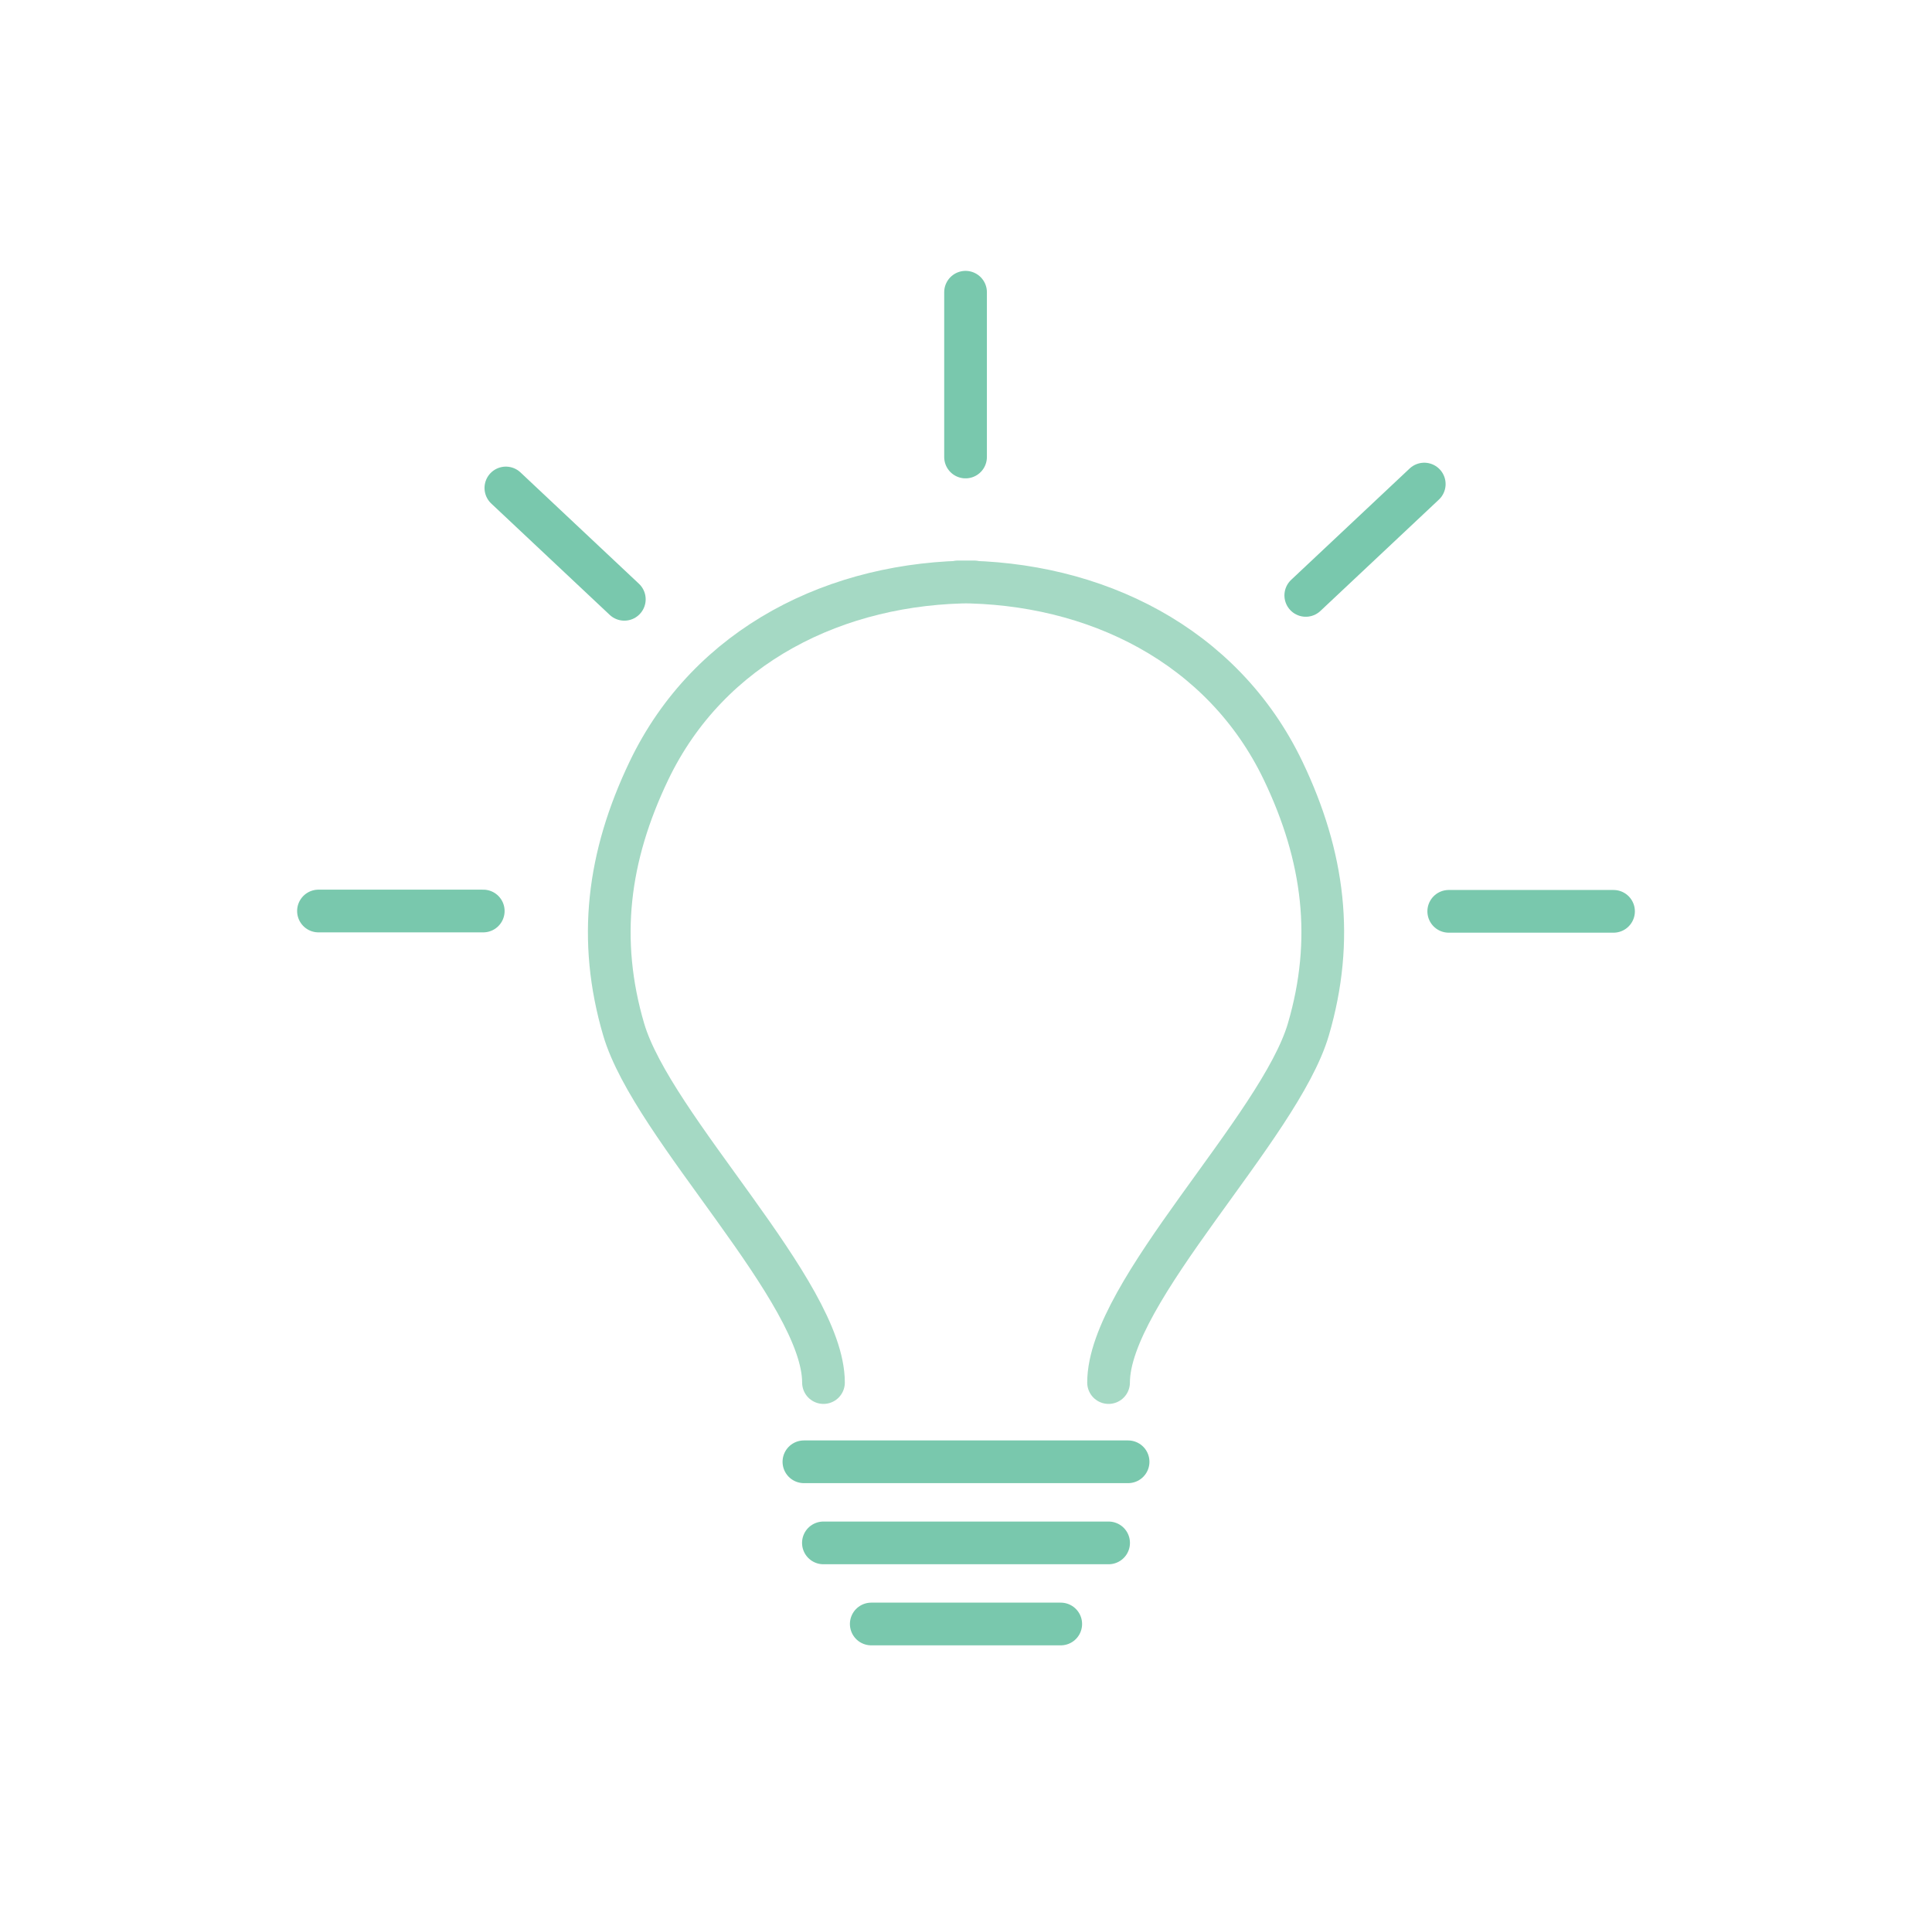 <?xml version="1.0" encoding="utf-8"?>
<!-- Generator: Adobe Illustrator 17.1.0, SVG Export Plug-In . SVG Version: 6.00 Build 0)  -->
<!DOCTYPE svg PUBLIC "-//W3C//DTD SVG 1.1//EN" "http://www.w3.org/Graphics/SVG/1.1/DTD/svg11.dtd">
<svg version="1.1" xmlns="http://www.w3.org/2000/svg" xmlns:xlink="http://www.w3.org/1999/xlink" x="0px" y="0px"
	 viewBox="0 0 90.5 89.75" enable-background="new 0 0 90.5 89.75" xml:space="preserve">
<g id="Layer_2">
</g>
<g id="Layer_3">
</g>
<g id="Layer_1">
</g>
<g id="Layer_4">
</g>
<g id="guides" display="none">

		<circle display="inline" opacity="0.48" fill="none" stroke="#FFFFFF" stroke-width="0.5" stroke-miterlimit="10" cx="45.284" cy="46.388" r="28.716"/>

		<circle display="inline" opacity="0.48" fill="none" stroke="#FFFFFF" stroke-width="0.5" stroke-miterlimit="10" cx="45.284" cy="46.388" r="28.716"/>

		<circle display="inline" opacity="0.48" fill="none" stroke="#FFFFFF" stroke-width="0.5" stroke-miterlimit="10" cx="45.284" cy="46.388" r="28.716"/>

		<circle display="inline" opacity="0.48" fill="none" stroke="#FFFFFF" stroke-width="0.5" stroke-miterlimit="10" cx="45.284" cy="46.388" r="28.716"/>

		<circle display="inline" opacity="0.48" fill="none" stroke="#FFFFFF" stroke-width="0.5" stroke-miterlimit="10" cx="45.284" cy="46.388" r="28.716"/>

		<circle display="inline" opacity="0.48" fill="none" stroke="#FFFFFF" stroke-width="0.5" stroke-miterlimit="10" cx="45.284" cy="46.388" r="28.716"/>

		<circle display="inline" opacity="0.48" fill="none" stroke="#FFFFFF" stroke-width="0.5" stroke-miterlimit="10" cx="45.284" cy="46.388" r="28.716"/>

		<circle display="inline" opacity="0.48" fill="none" stroke="#FFFFFF" stroke-width="0.5" stroke-miterlimit="10" cx="45.284" cy="46.388" r="28.716"/>

		<circle display="inline" opacity="0.48" fill="none" stroke="#FFFFFF" stroke-width="0.5" stroke-miterlimit="10" cx="45.284" cy="46.388" r="28.716"/>

		<circle display="inline" opacity="0.48" fill="none" stroke="#FFFFFF" stroke-width="0.5" stroke-miterlimit="10" cx="45.284" cy="46.388" r="28.716"/>

		<circle display="inline" opacity="0.48" fill="none" stroke="#FFFFFF" stroke-width="0.5" stroke-miterlimit="10" cx="45.284" cy="46.388" r="28.716"/>

		<circle display="inline" opacity="0.48" fill="none" stroke="#FFFFFF" stroke-width="0.5" stroke-miterlimit="10" cx="45.284" cy="46.388" r="28.716"/>

		<circle display="inline" opacity="0.48" fill="none" stroke="#FFFFFF" stroke-width="0.5" stroke-miterlimit="10" cx="45.284" cy="46.388" r="28.716"/>

		<circle display="inline" opacity="0.48" fill="none" stroke="#FFFFFF" stroke-width="0.5" stroke-miterlimit="10" cx="45.284" cy="46.388" r="28.716"/>
</g>
<g id="bg" display="none">
	<path display="inline" fill="#3F957D" d="M75.491,75.116c-16.702,16.702-43.781,16.702-60.482,0
		c-16.702-16.702-16.702-43.781,0-60.482c16.702-16.702,43.781-16.702,60.482,0C92.193,31.336,92.193,58.414,75.491,75.116"/>
</g>
<g id="icons">
	<g>
		<path fill="none" stroke="#A5D9C4" stroke-width="2" stroke-linecap="round" stroke-linejoin="round" stroke-miterlimit="10" d="
			M51.928,64.755c0-4.265,8.01-11.935,9.361-16.544c1.229-4.195,0.74-8.093-1.182-12.109c-2.824-5.897-8.825-8.847-15.244-8.847
			h0.776c-6.419,0-12.421,2.949-15.244,8.847c-1.922,4.016-2.412,7.914-1.182,12.109c1.351,4.609,9.361,12.279,9.361,16.544"/>

			<line fill="none" stroke="#79C8AD" stroke-width="2" stroke-linecap="round" stroke-linejoin="round" stroke-miterlimit="10" x1="37.657" y1="68.466" x2="52.843" y2="68.466"/>

			<line fill="none" stroke="#79C8AD" stroke-width="2" stroke-linecap="round" stroke-linejoin="round" stroke-miterlimit="10" x1="38.57" y1="72.265" x2="51.93" y2="72.265"/>

			<line fill="none" stroke="#79C8AD" stroke-width="2" stroke-linecap="round" stroke-linejoin="round" stroke-miterlimit="10" x1="40.812" y1="76.063" x2="49.688" y2="76.063"/>
		<g>

				<line fill="none" stroke="#79C8AD" stroke-width="2" stroke-linecap="round" stroke-linejoin="round" stroke-miterlimit="10" x1="22.637" y1="42.669" x2="14.918" y2="42.669"/>

				<line fill="none" stroke="#79C8AD" stroke-width="2" stroke-linecap="round" stroke-linejoin="round" stroke-miterlimit="10" x1="45.229" y1="21.405" x2="45.229" y2="13.687"/>

				<line fill="none" stroke="#79C8AD" stroke-width="2" stroke-linecap="round" stroke-linejoin="round" stroke-miterlimit="10" x1="29.245" y1="28.07" x2="23.696" y2="22.855"/>

				<line fill="none" stroke="#79C8AD" stroke-width="2" stroke-linecap="round" stroke-linejoin="round" stroke-miterlimit="10" x1="67.863" y1="42.684" x2="75.582" y2="42.684"/>

				<line fill="none" stroke="#79C8AD" stroke-width="2" stroke-linecap="round" stroke-linejoin="round" stroke-miterlimit="10" x1="61.166" y1="27.887" x2="66.716" y2="22.672"/>
		</g>
	</g>
</g>
<g id="labels">
</g>
<g id="Layer_8">
</g>
</svg>
